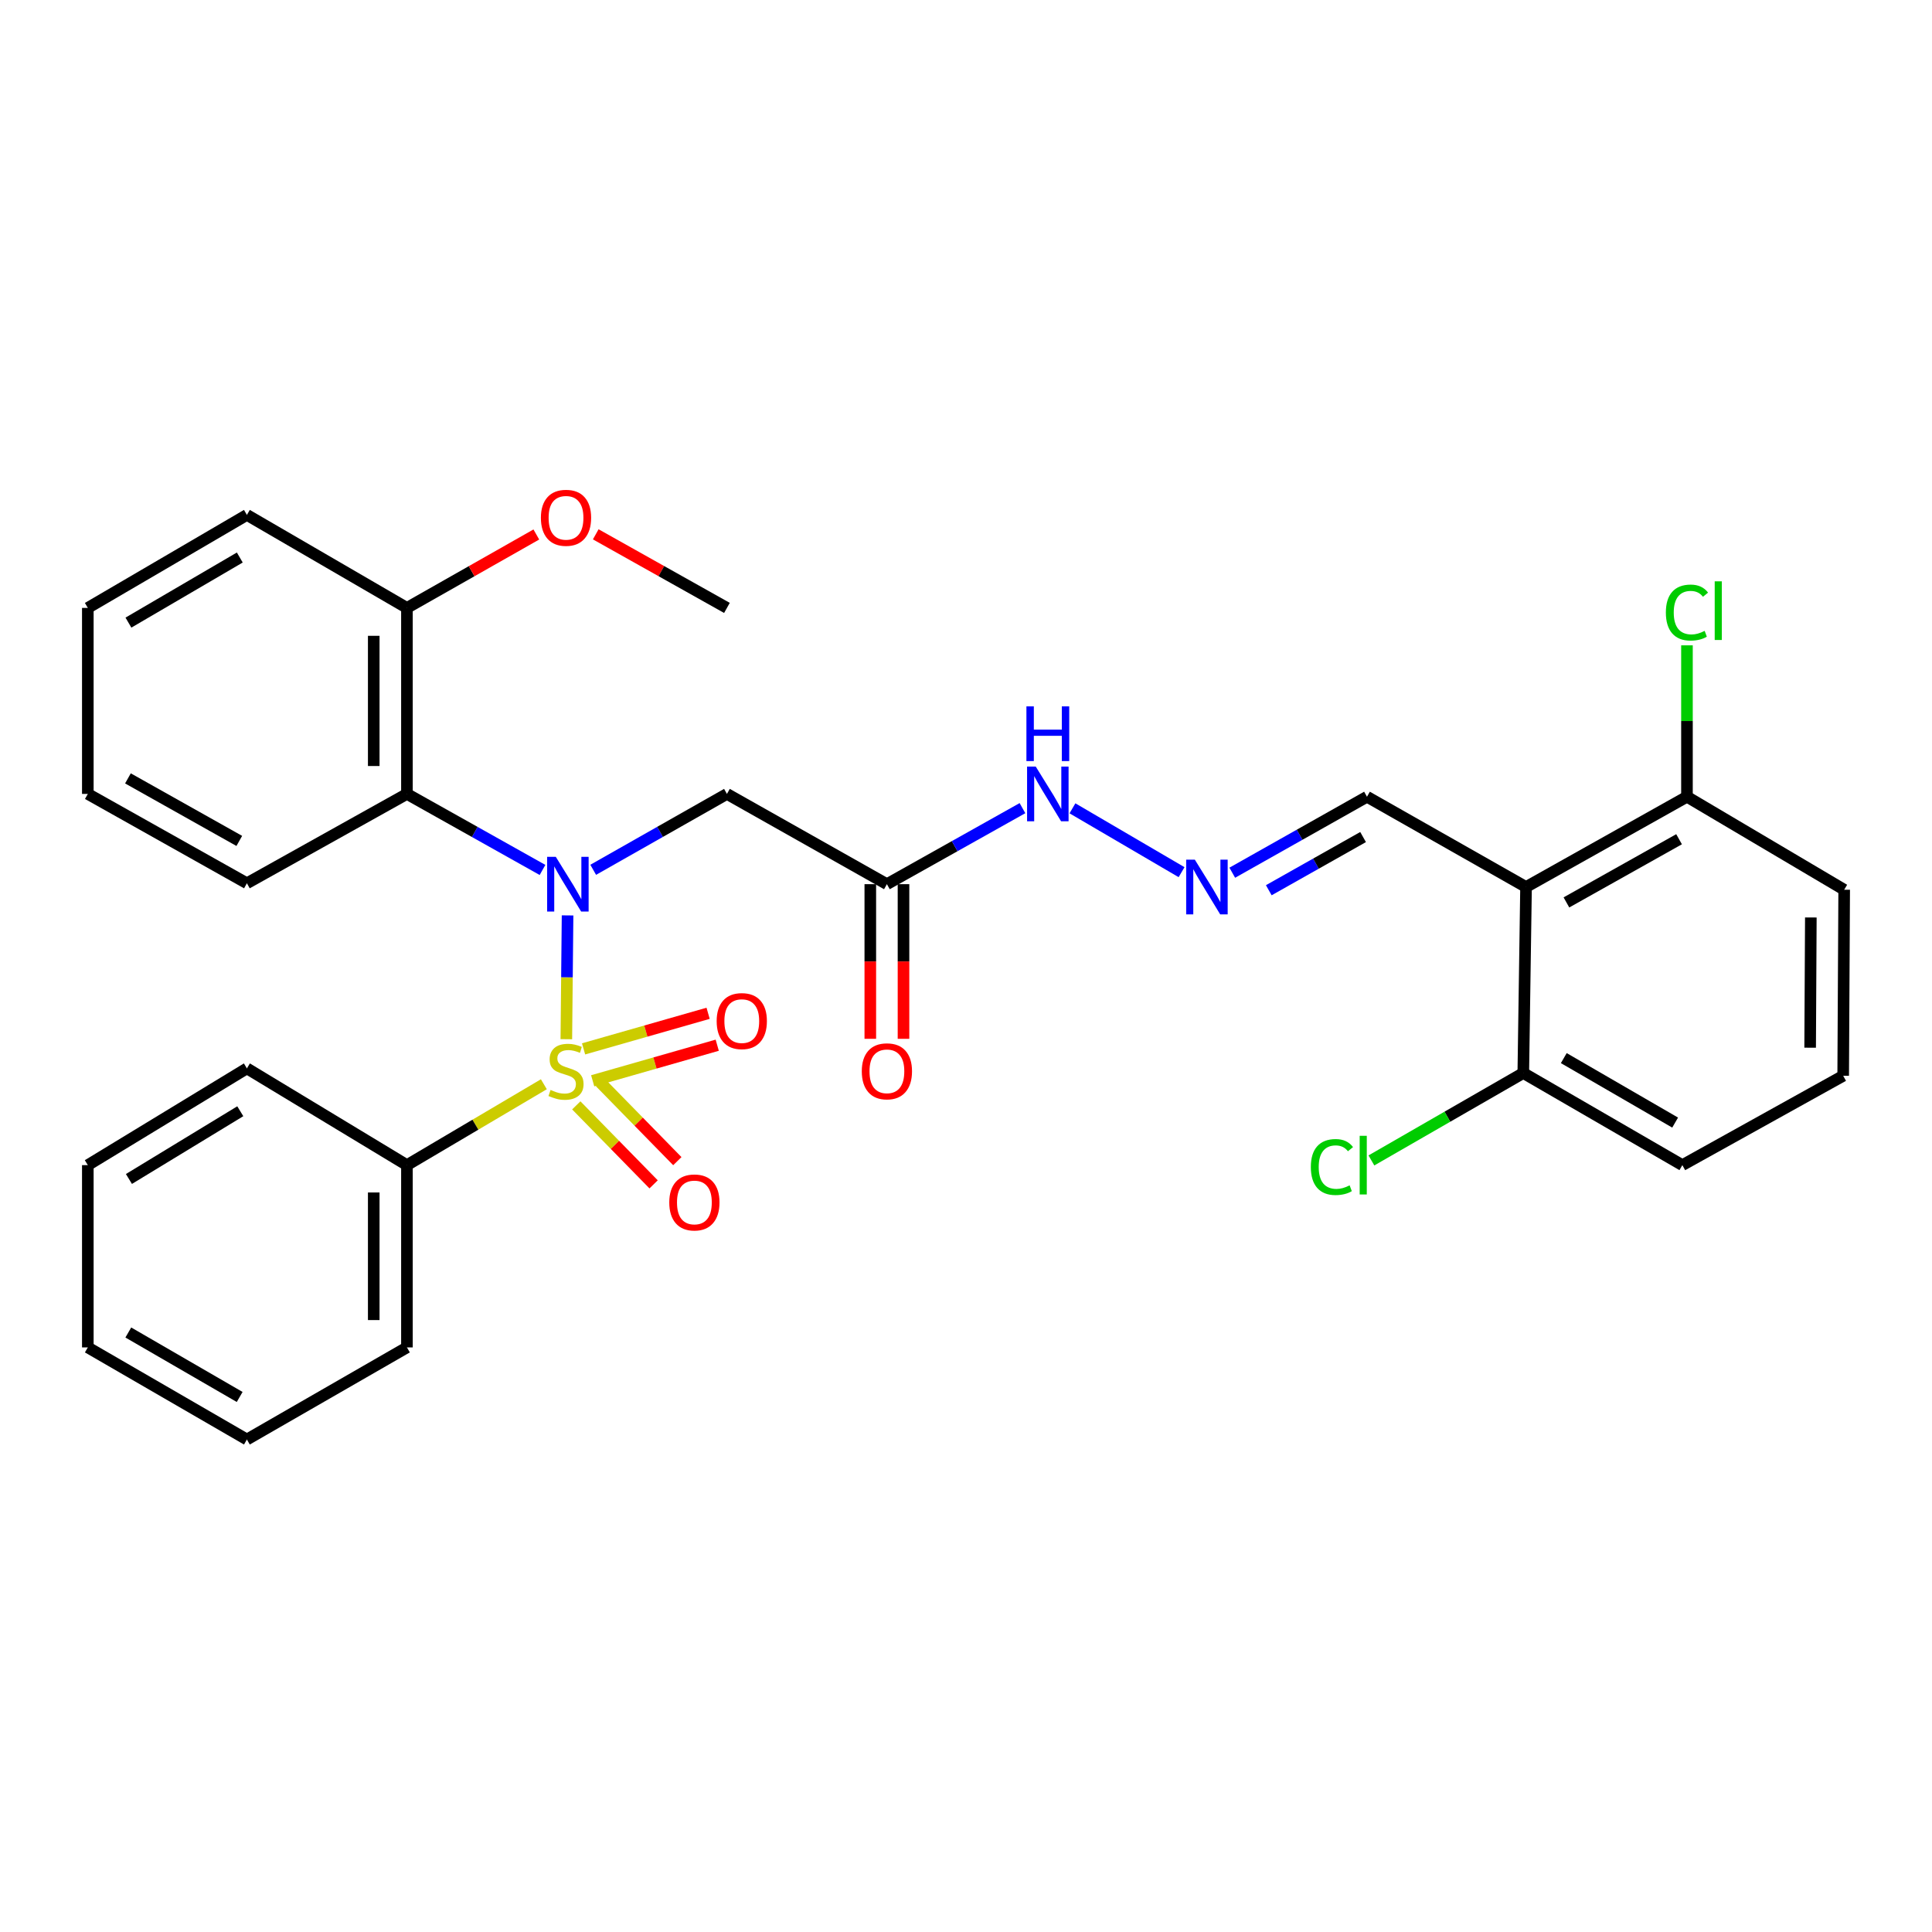 <?xml version='1.0' encoding='iso-8859-1'?>
<svg version='1.1' baseProfile='full'
              xmlns='http://www.w3.org/2000/svg'
                      xmlns:rdkit='http://www.rdkit.org/xml'
                      xmlns:xlink='http://www.w3.org/1999/xlink'
                  xml:space='preserve'
width='1000px' height='1000px' viewBox='0 0 1000 1000'>
<!-- END OF HEADER -->
<rect style='opacity:1.0;fill:#FFFFFF;stroke:none' width='1000' height='1000' x='0' y='0'> </rect>
<path class='bond-0' d='M 293.133,537.888 L 293.452,505.85' style='fill:none;fill-rule:evenodd;stroke:#CCCC00;stroke-width:6px;stroke-linecap:butt;stroke-linejoin:miter;stroke-opacity:1' />
<path class='bond-0' d='M 293.452,505.85 L 293.771,473.812' style='fill:none;fill-rule:evenodd;stroke:#0000FF;stroke-width:6px;stroke-linecap:butt;stroke-linejoin:miter;stroke-opacity:1' />
<path class='bond-5' d='M 298.284,572.138 L 318.297,592.583' style='fill:none;fill-rule:evenodd;stroke:#CCCC00;stroke-width:6px;stroke-linecap:butt;stroke-linejoin:miter;stroke-opacity:1' />
<path class='bond-5' d='M 318.297,592.583 L 338.31,613.027' style='fill:none;fill-rule:evenodd;stroke:#FF0000;stroke-width:6px;stroke-linecap:butt;stroke-linejoin:miter;stroke-opacity:1' />
<path class='bond-5' d='M 310.562,560.119 L 330.575,580.563' style='fill:none;fill-rule:evenodd;stroke:#CCCC00;stroke-width:6px;stroke-linecap:butt;stroke-linejoin:miter;stroke-opacity:1' />
<path class='bond-5' d='M 330.575,580.563 L 350.588,601.008' style='fill:none;fill-rule:evenodd;stroke:#FF0000;stroke-width:6px;stroke-linecap:butt;stroke-linejoin:miter;stroke-opacity:1' />
<path class='bond-6' d='M 306.774,559.418 L 339.006,550.209' style='fill:none;fill-rule:evenodd;stroke:#CCCC00;stroke-width:6px;stroke-linecap:butt;stroke-linejoin:miter;stroke-opacity:1' />
<path class='bond-6' d='M 339.006,550.209 L 371.238,541' style='fill:none;fill-rule:evenodd;stroke:#FF0000;stroke-width:6px;stroke-linecap:butt;stroke-linejoin:miter;stroke-opacity:1' />
<path class='bond-6' d='M 302.054,542.897 L 334.286,533.688' style='fill:none;fill-rule:evenodd;stroke:#CCCC00;stroke-width:6px;stroke-linecap:butt;stroke-linejoin:miter;stroke-opacity:1' />
<path class='bond-6' d='M 334.286,533.688 L 366.518,524.479' style='fill:none;fill-rule:evenodd;stroke:#FF0000;stroke-width:6px;stroke-linecap:butt;stroke-linejoin:miter;stroke-opacity:1' />
<path class='bond-7' d='M 281.498,561.204 L 246.063,582.137' style='fill:none;fill-rule:evenodd;stroke:#CCCC00;stroke-width:6px;stroke-linecap:butt;stroke-linejoin:miter;stroke-opacity:1' />
<path class='bond-7' d='M 246.063,582.137 L 210.629,603.071' style='fill:none;fill-rule:evenodd;stroke:#000000;stroke-width:6px;stroke-linecap:butt;stroke-linejoin:miter;stroke-opacity:1' />
<path class='bond-1' d='M 280.805,450.284 L 245.717,430.607' style='fill:none;fill-rule:evenodd;stroke:#0000FF;stroke-width:6px;stroke-linecap:butt;stroke-linejoin:miter;stroke-opacity:1' />
<path class='bond-1' d='M 245.717,430.607 L 210.629,410.93' style='fill:none;fill-rule:evenodd;stroke:#000000;stroke-width:6px;stroke-linecap:butt;stroke-linejoin:miter;stroke-opacity:1' />
<path class='bond-2' d='M 307.039,450.209 L 341.651,430.57' style='fill:none;fill-rule:evenodd;stroke:#0000FF;stroke-width:6px;stroke-linecap:butt;stroke-linejoin:miter;stroke-opacity:1' />
<path class='bond-2' d='M 341.651,430.57 L 376.262,410.93' style='fill:none;fill-rule:evenodd;stroke:#000000;stroke-width:6px;stroke-linecap:butt;stroke-linejoin:miter;stroke-opacity:1' />
<path class='bond-11' d='M 210.629,410.93 L 210.629,314.655' style='fill:none;fill-rule:evenodd;stroke:#000000;stroke-width:6px;stroke-linecap:butt;stroke-linejoin:miter;stroke-opacity:1' />
<path class='bond-11' d='M 193.447,396.489 L 193.447,329.096' style='fill:none;fill-rule:evenodd;stroke:#000000;stroke-width:6px;stroke-linecap:butt;stroke-linejoin:miter;stroke-opacity:1' />
<path class='bond-17' d='M 210.629,410.93 L 127.794,457.178' style='fill:none;fill-rule:evenodd;stroke:#000000;stroke-width:6px;stroke-linecap:butt;stroke-linejoin:miter;stroke-opacity:1' />
<path class='bond-4' d='M 376.262,410.93 L 459.06,457.646' style='fill:none;fill-rule:evenodd;stroke:#000000;stroke-width:6px;stroke-linecap:butt;stroke-linejoin:miter;stroke-opacity:1' />
<path class='bond-3' d='M 789.877,459.116 L 707.547,412.391' style='fill:none;fill-rule:evenodd;stroke:#000000;stroke-width:6px;stroke-linecap:butt;stroke-linejoin:miter;stroke-opacity:1' />
<path class='bond-9' d='M 789.877,459.116 L 873.17,412.391' style='fill:none;fill-rule:evenodd;stroke:#000000;stroke-width:6px;stroke-linecap:butt;stroke-linejoin:miter;stroke-opacity:1' />
<path class='bond-9' d='M 810.777,467.092 L 869.082,434.385' style='fill:none;fill-rule:evenodd;stroke:#000000;stroke-width:6px;stroke-linecap:butt;stroke-linejoin:miter;stroke-opacity:1' />
<path class='bond-10' d='M 789.877,459.116 L 788.454,555.391' style='fill:none;fill-rule:evenodd;stroke:#000000;stroke-width:6px;stroke-linecap:butt;stroke-linejoin:miter;stroke-opacity:1' />
<path class='bond-13' d='M 459.06,457.646 L 494.143,437.969' style='fill:none;fill-rule:evenodd;stroke:#000000;stroke-width:6px;stroke-linecap:butt;stroke-linejoin:miter;stroke-opacity:1' />
<path class='bond-13' d='M 494.143,437.969 L 529.226,418.293' style='fill:none;fill-rule:evenodd;stroke:#0000FF;stroke-width:6px;stroke-linecap:butt;stroke-linejoin:miter;stroke-opacity:1' />
<path class='bond-14' d='M 450.469,457.646 L 450.469,497.667' style='fill:none;fill-rule:evenodd;stroke:#000000;stroke-width:6px;stroke-linecap:butt;stroke-linejoin:miter;stroke-opacity:1' />
<path class='bond-14' d='M 450.469,497.667 L 450.469,537.688' style='fill:none;fill-rule:evenodd;stroke:#FF0000;stroke-width:6px;stroke-linecap:butt;stroke-linejoin:miter;stroke-opacity:1' />
<path class='bond-14' d='M 467.65,457.646 L 467.65,497.667' style='fill:none;fill-rule:evenodd;stroke:#000000;stroke-width:6px;stroke-linecap:butt;stroke-linejoin:miter;stroke-opacity:1' />
<path class='bond-14' d='M 467.65,497.667 L 467.65,537.688' style='fill:none;fill-rule:evenodd;stroke:#FF0000;stroke-width:6px;stroke-linecap:butt;stroke-linejoin:miter;stroke-opacity:1' />
<path class='bond-22' d='M 210.629,603.071 L 210.629,697.418' style='fill:none;fill-rule:evenodd;stroke:#000000;stroke-width:6px;stroke-linecap:butt;stroke-linejoin:miter;stroke-opacity:1' />
<path class='bond-22' d='M 193.447,617.223 L 193.447,683.266' style='fill:none;fill-rule:evenodd;stroke:#000000;stroke-width:6px;stroke-linecap:butt;stroke-linejoin:miter;stroke-opacity:1' />
<path class='bond-23' d='M 210.629,603.071 L 127.794,552.986' style='fill:none;fill-rule:evenodd;stroke:#000000;stroke-width:6px;stroke-linecap:butt;stroke-linejoin:miter;stroke-opacity:1' />
<path class='bond-8' d='M 611.577,451.436 L 555.098,418.388' style='fill:none;fill-rule:evenodd;stroke:#0000FF;stroke-width:6px;stroke-linecap:butt;stroke-linejoin:miter;stroke-opacity:1' />
<path class='bond-12' d='M 637.82,451.717 L 672.683,432.054' style='fill:none;fill-rule:evenodd;stroke:#0000FF;stroke-width:6px;stroke-linecap:butt;stroke-linejoin:miter;stroke-opacity:1' />
<path class='bond-12' d='M 672.683,432.054 L 707.547,412.391' style='fill:none;fill-rule:evenodd;stroke:#000000;stroke-width:6px;stroke-linecap:butt;stroke-linejoin:miter;stroke-opacity:1' />
<path class='bond-12' d='M 656.72,460.784 L 681.124,447.02' style='fill:none;fill-rule:evenodd;stroke:#0000FF;stroke-width:6px;stroke-linecap:butt;stroke-linejoin:miter;stroke-opacity:1' />
<path class='bond-12' d='M 681.124,447.02 L 705.529,433.255' style='fill:none;fill-rule:evenodd;stroke:#000000;stroke-width:6px;stroke-linecap:butt;stroke-linejoin:miter;stroke-opacity:1' />
<path class='bond-15' d='M 873.17,412.391 L 873.17,373.208' style='fill:none;fill-rule:evenodd;stroke:#000000;stroke-width:6px;stroke-linecap:butt;stroke-linejoin:miter;stroke-opacity:1' />
<path class='bond-15' d='M 873.17,373.208 L 873.17,334.025' style='fill:none;fill-rule:evenodd;stroke:#00CC00;stroke-width:6px;stroke-linecap:butt;stroke-linejoin:miter;stroke-opacity:1' />
<path class='bond-21' d='M 873.17,412.391 L 954.545,460.529' style='fill:none;fill-rule:evenodd;stroke:#000000;stroke-width:6px;stroke-linecap:butt;stroke-linejoin:miter;stroke-opacity:1' />
<path class='bond-16' d='M 788.454,555.391 L 749.147,578.014' style='fill:none;fill-rule:evenodd;stroke:#000000;stroke-width:6px;stroke-linecap:butt;stroke-linejoin:miter;stroke-opacity:1' />
<path class='bond-16' d='M 749.147,578.014 L 709.839,600.637' style='fill:none;fill-rule:evenodd;stroke:#00CC00;stroke-width:6px;stroke-linecap:butt;stroke-linejoin:miter;stroke-opacity:1' />
<path class='bond-20' d='M 788.454,555.391 L 870.784,603.071' style='fill:none;fill-rule:evenodd;stroke:#000000;stroke-width:6px;stroke-linecap:butt;stroke-linejoin:miter;stroke-opacity:1' />
<path class='bond-20' d='M 809.415,547.675 L 867.045,581.051' style='fill:none;fill-rule:evenodd;stroke:#000000;stroke-width:6px;stroke-linecap:butt;stroke-linejoin:miter;stroke-opacity:1' />
<path class='bond-18' d='M 210.629,314.655 L 244.115,295.652' style='fill:none;fill-rule:evenodd;stroke:#000000;stroke-width:6px;stroke-linecap:butt;stroke-linejoin:miter;stroke-opacity:1' />
<path class='bond-18' d='M 244.115,295.652 L 277.602,276.65' style='fill:none;fill-rule:evenodd;stroke:#FF0000;stroke-width:6px;stroke-linecap:butt;stroke-linejoin:miter;stroke-opacity:1' />
<path class='bond-24' d='M 210.629,314.655 L 127.794,266.517' style='fill:none;fill-rule:evenodd;stroke:#000000;stroke-width:6px;stroke-linecap:butt;stroke-linejoin:miter;stroke-opacity:1' />
<path class='bond-26' d='M 127.794,457.178 L 45.455,410.93' style='fill:none;fill-rule:evenodd;stroke:#000000;stroke-width:6px;stroke-linecap:butt;stroke-linejoin:miter;stroke-opacity:1' />
<path class='bond-26' d='M 123.857,435.26 L 66.22,402.887' style='fill:none;fill-rule:evenodd;stroke:#000000;stroke-width:6px;stroke-linecap:butt;stroke-linejoin:miter;stroke-opacity:1' />
<path class='bond-25' d='M 308.356,276.562 L 342.309,295.608' style='fill:none;fill-rule:evenodd;stroke:#FF0000;stroke-width:6px;stroke-linecap:butt;stroke-linejoin:miter;stroke-opacity:1' />
<path class='bond-25' d='M 342.309,295.608 L 376.262,314.655' style='fill:none;fill-rule:evenodd;stroke:#000000;stroke-width:6px;stroke-linecap:butt;stroke-linejoin:miter;stroke-opacity:1' />
<path class='bond-19' d='M 954.03,556.823 L 870.784,603.071' style='fill:none;fill-rule:evenodd;stroke:#000000;stroke-width:6px;stroke-linecap:butt;stroke-linejoin:miter;stroke-opacity:1' />
<path class='bond-33' d='M 954.03,556.823 L 954.545,460.529' style='fill:none;fill-rule:evenodd;stroke:#000000;stroke-width:6px;stroke-linecap:butt;stroke-linejoin:miter;stroke-opacity:1' />
<path class='bond-33' d='M 936.926,542.287 L 937.287,474.881' style='fill:none;fill-rule:evenodd;stroke:#000000;stroke-width:6px;stroke-linecap:butt;stroke-linejoin:miter;stroke-opacity:1' />
<path class='bond-28' d='M 210.629,697.418 L 127.794,745.088' style='fill:none;fill-rule:evenodd;stroke:#000000;stroke-width:6px;stroke-linecap:butt;stroke-linejoin:miter;stroke-opacity:1' />
<path class='bond-27' d='M 127.794,552.986 L 45.455,603.071' style='fill:none;fill-rule:evenodd;stroke:#000000;stroke-width:6px;stroke-linecap:butt;stroke-linejoin:miter;stroke-opacity:1' />
<path class='bond-27' d='M 124.372,575.178 L 66.735,610.238' style='fill:none;fill-rule:evenodd;stroke:#000000;stroke-width:6px;stroke-linecap:butt;stroke-linejoin:miter;stroke-opacity:1' />
<path class='bond-32' d='M 127.794,266.517 L 45.455,314.655' style='fill:none;fill-rule:evenodd;stroke:#000000;stroke-width:6px;stroke-linecap:butt;stroke-linejoin:miter;stroke-opacity:1' />
<path class='bond-32' d='M 124.115,288.571 L 66.477,322.267' style='fill:none;fill-rule:evenodd;stroke:#000000;stroke-width:6px;stroke-linecap:butt;stroke-linejoin:miter;stroke-opacity:1' />
<path class='bond-29' d='M 45.455,410.93 L 45.455,314.655' style='fill:none;fill-rule:evenodd;stroke:#000000;stroke-width:6px;stroke-linecap:butt;stroke-linejoin:miter;stroke-opacity:1' />
<path class='bond-30' d='M 45.455,603.071 L 45.455,697.418' style='fill:none;fill-rule:evenodd;stroke:#000000;stroke-width:6px;stroke-linecap:butt;stroke-linejoin:miter;stroke-opacity:1' />
<path class='bond-31' d='M 127.794,745.088 L 45.455,697.418' style='fill:none;fill-rule:evenodd;stroke:#000000;stroke-width:6px;stroke-linecap:butt;stroke-linejoin:miter;stroke-opacity:1' />
<path class='bond-31' d='M 124.052,723.068 L 66.414,689.699' style='fill:none;fill-rule:evenodd;stroke:#000000;stroke-width:6px;stroke-linecap:butt;stroke-linejoin:miter;stroke-opacity:1' />
<path  class='atom-0' d='M 284.968 564.147
Q 285.288 564.267, 286.608 564.827
Q 287.928 565.387, 289.368 565.747
Q 290.848 566.067, 292.288 566.067
Q 294.968 566.067, 296.528 564.787
Q 298.088 563.467, 298.088 561.187
Q 298.088 559.627, 297.288 558.667
Q 296.528 557.707, 295.328 557.187
Q 294.128 556.667, 292.128 556.067
Q 289.608 555.307, 288.088 554.587
Q 286.608 553.867, 285.528 552.347
Q 284.488 550.827, 284.488 548.267
Q 284.488 544.707, 286.888 542.507
Q 289.328 540.307, 294.128 540.307
Q 297.408 540.307, 301.128 541.867
L 300.208 544.947
Q 296.808 543.547, 294.248 543.547
Q 291.488 543.547, 289.968 544.707
Q 288.448 545.827, 288.488 547.787
Q 288.488 549.307, 289.248 550.227
Q 290.048 551.147, 291.168 551.667
Q 292.328 552.187, 294.248 552.787
Q 296.808 553.587, 298.328 554.387
Q 299.848 555.187, 300.928 556.827
Q 302.048 558.427, 302.048 561.187
Q 302.048 565.107, 299.408 567.227
Q 296.808 569.307, 292.448 569.307
Q 289.928 569.307, 288.008 568.747
Q 286.128 568.227, 283.888 567.307
L 284.968 564.147
' fill='#CCCC00'/>
<path  class='atom-1' d='M 287.673 443.486
L 296.953 458.486
Q 297.873 459.966, 299.353 462.646
Q 300.833 465.326, 300.913 465.486
L 300.913 443.486
L 304.673 443.486
L 304.673 471.806
L 300.793 471.806
L 290.833 455.406
Q 289.673 453.486, 288.433 451.286
Q 287.233 449.086, 286.873 448.406
L 286.873 471.806
L 283.193 471.806
L 283.193 443.486
L 287.673 443.486
' fill='#0000FF'/>
<path  class='atom-6' d='M 346.414 622.385
Q 346.414 615.585, 349.774 611.785
Q 353.134 607.985, 359.414 607.985
Q 365.694 607.985, 369.054 611.785
Q 372.414 615.585, 372.414 622.385
Q 372.414 629.265, 369.014 633.185
Q 365.614 637.065, 359.414 637.065
Q 353.174 637.065, 349.774 633.185
Q 346.414 629.305, 346.414 622.385
M 359.414 633.865
Q 363.734 633.865, 366.054 630.985
Q 368.414 628.065, 368.414 622.385
Q 368.414 616.825, 366.054 614.025
Q 363.734 611.185, 359.414 611.185
Q 355.094 611.185, 352.734 613.985
Q 350.414 616.785, 350.414 622.385
Q 350.414 628.105, 352.734 630.985
Q 355.094 633.865, 359.414 633.865
' fill='#FF0000'/>
<path  class='atom-7' d='M 370.946 528.515
Q 370.946 521.715, 374.306 517.915
Q 377.666 514.115, 383.946 514.115
Q 390.226 514.115, 393.586 517.915
Q 396.946 521.715, 396.946 528.515
Q 396.946 535.395, 393.546 539.315
Q 390.146 543.195, 383.946 543.195
Q 377.706 543.195, 374.306 539.315
Q 370.946 535.435, 370.946 528.515
M 383.946 539.995
Q 388.266 539.995, 390.586 537.115
Q 392.946 534.195, 392.946 528.515
Q 392.946 522.955, 390.586 520.155
Q 388.266 517.315, 383.946 517.315
Q 379.626 517.315, 377.266 520.115
Q 374.946 522.915, 374.946 528.515
Q 374.946 534.235, 377.266 537.115
Q 379.626 539.995, 383.946 539.995
' fill='#FF0000'/>
<path  class='atom-9' d='M 618.442 444.956
L 627.722 459.956
Q 628.642 461.436, 630.122 464.116
Q 631.602 466.796, 631.682 466.956
L 631.682 444.956
L 635.442 444.956
L 635.442 473.276
L 631.562 473.276
L 621.602 456.876
Q 620.442 454.956, 619.202 452.756
Q 618.002 450.556, 617.642 449.876
L 617.642 473.276
L 613.962 473.276
L 613.962 444.956
L 618.442 444.956
' fill='#0000FF'/>
<path  class='atom-14' d='M 536.093 396.77
L 545.373 411.77
Q 546.293 413.25, 547.773 415.93
Q 549.253 418.61, 549.333 418.77
L 549.333 396.77
L 553.093 396.77
L 553.093 425.09
L 549.213 425.09
L 539.253 408.69
Q 538.093 406.77, 536.853 404.57
Q 535.653 402.37, 535.293 401.69
L 535.293 425.09
L 531.613 425.09
L 531.613 396.77
L 536.093 396.77
' fill='#0000FF'/>
<path  class='atom-14' d='M 531.273 365.618
L 535.113 365.618
L 535.113 377.658
L 549.593 377.658
L 549.593 365.618
L 553.433 365.618
L 553.433 393.938
L 549.593 393.938
L 549.593 380.858
L 535.113 380.858
L 535.113 393.938
L 531.273 393.938
L 531.273 365.618
' fill='#0000FF'/>
<path  class='atom-15' d='M 446.06 554.507
Q 446.06 547.707, 449.42 543.907
Q 452.78 540.107, 459.06 540.107
Q 465.34 540.107, 468.7 543.907
Q 472.06 547.707, 472.06 554.507
Q 472.06 561.387, 468.66 565.307
Q 465.26 569.187, 459.06 569.187
Q 452.82 569.187, 449.42 565.307
Q 446.06 561.427, 446.06 554.507
M 459.06 565.987
Q 463.38 565.987, 465.7 563.107
Q 468.06 560.187, 468.06 554.507
Q 468.06 548.947, 465.7 546.147
Q 463.38 543.307, 459.06 543.307
Q 454.74 543.307, 452.38 546.107
Q 450.06 548.907, 450.06 554.507
Q 450.06 560.227, 452.38 563.107
Q 454.74 565.987, 459.06 565.987
' fill='#FF0000'/>
<path  class='atom-16' d='M 862.25 317.057
Q 862.25 310.017, 865.53 306.337
Q 868.85 302.617, 875.13 302.617
Q 880.97 302.617, 884.09 306.737
L 881.45 308.897
Q 879.17 305.897, 875.13 305.897
Q 870.85 305.897, 868.57 308.777
Q 866.33 311.617, 866.33 317.057
Q 866.33 322.657, 868.65 325.537
Q 871.01 328.417, 875.57 328.417
Q 878.69 328.417, 882.33 326.537
L 883.45 329.537
Q 881.97 330.497, 879.73 331.057
Q 877.49 331.617, 875.01 331.617
Q 868.85 331.617, 865.53 327.857
Q 862.25 324.097, 862.25 317.057
' fill='#00CC00'/>
<path  class='atom-16' d='M 887.53 300.897
L 891.21 300.897
L 891.21 331.257
L 887.53 331.257
L 887.53 300.897
' fill='#00CC00'/>
<path  class='atom-17' d='M 678.489 604.051
Q 678.489 597.011, 681.769 593.331
Q 685.089 589.611, 691.369 589.611
Q 697.209 589.611, 700.329 593.731
L 697.689 595.891
Q 695.409 592.891, 691.369 592.891
Q 687.089 592.891, 684.809 595.771
Q 682.569 598.611, 682.569 604.051
Q 682.569 609.651, 684.889 612.531
Q 687.249 615.411, 691.809 615.411
Q 694.929 615.411, 698.569 613.531
L 699.689 616.531
Q 698.209 617.491, 695.969 618.051
Q 693.729 618.611, 691.249 618.611
Q 685.089 618.611, 681.769 614.851
Q 678.489 611.091, 678.489 604.051
' fill='#00CC00'/>
<path  class='atom-17' d='M 703.769 587.891
L 707.449 587.891
L 707.449 618.251
L 703.769 618.251
L 703.769 587.891
' fill='#00CC00'/>
<path  class='atom-19' d='M 279.968 268.01
Q 279.968 261.21, 283.328 257.41
Q 286.688 253.61, 292.968 253.61
Q 299.248 253.61, 302.608 257.41
Q 305.968 261.21, 305.968 268.01
Q 305.968 274.89, 302.568 278.81
Q 299.168 282.69, 292.968 282.69
Q 286.728 282.69, 283.328 278.81
Q 279.968 274.93, 279.968 268.01
M 292.968 279.49
Q 297.288 279.49, 299.608 276.61
Q 301.968 273.69, 301.968 268.01
Q 301.968 262.45, 299.608 259.65
Q 297.288 256.81, 292.968 256.81
Q 288.648 256.81, 286.288 259.61
Q 283.968 262.41, 283.968 268.01
Q 283.968 273.73, 286.288 276.61
Q 288.648 279.49, 292.968 279.49
' fill='#FF0000'/>
</svg>
